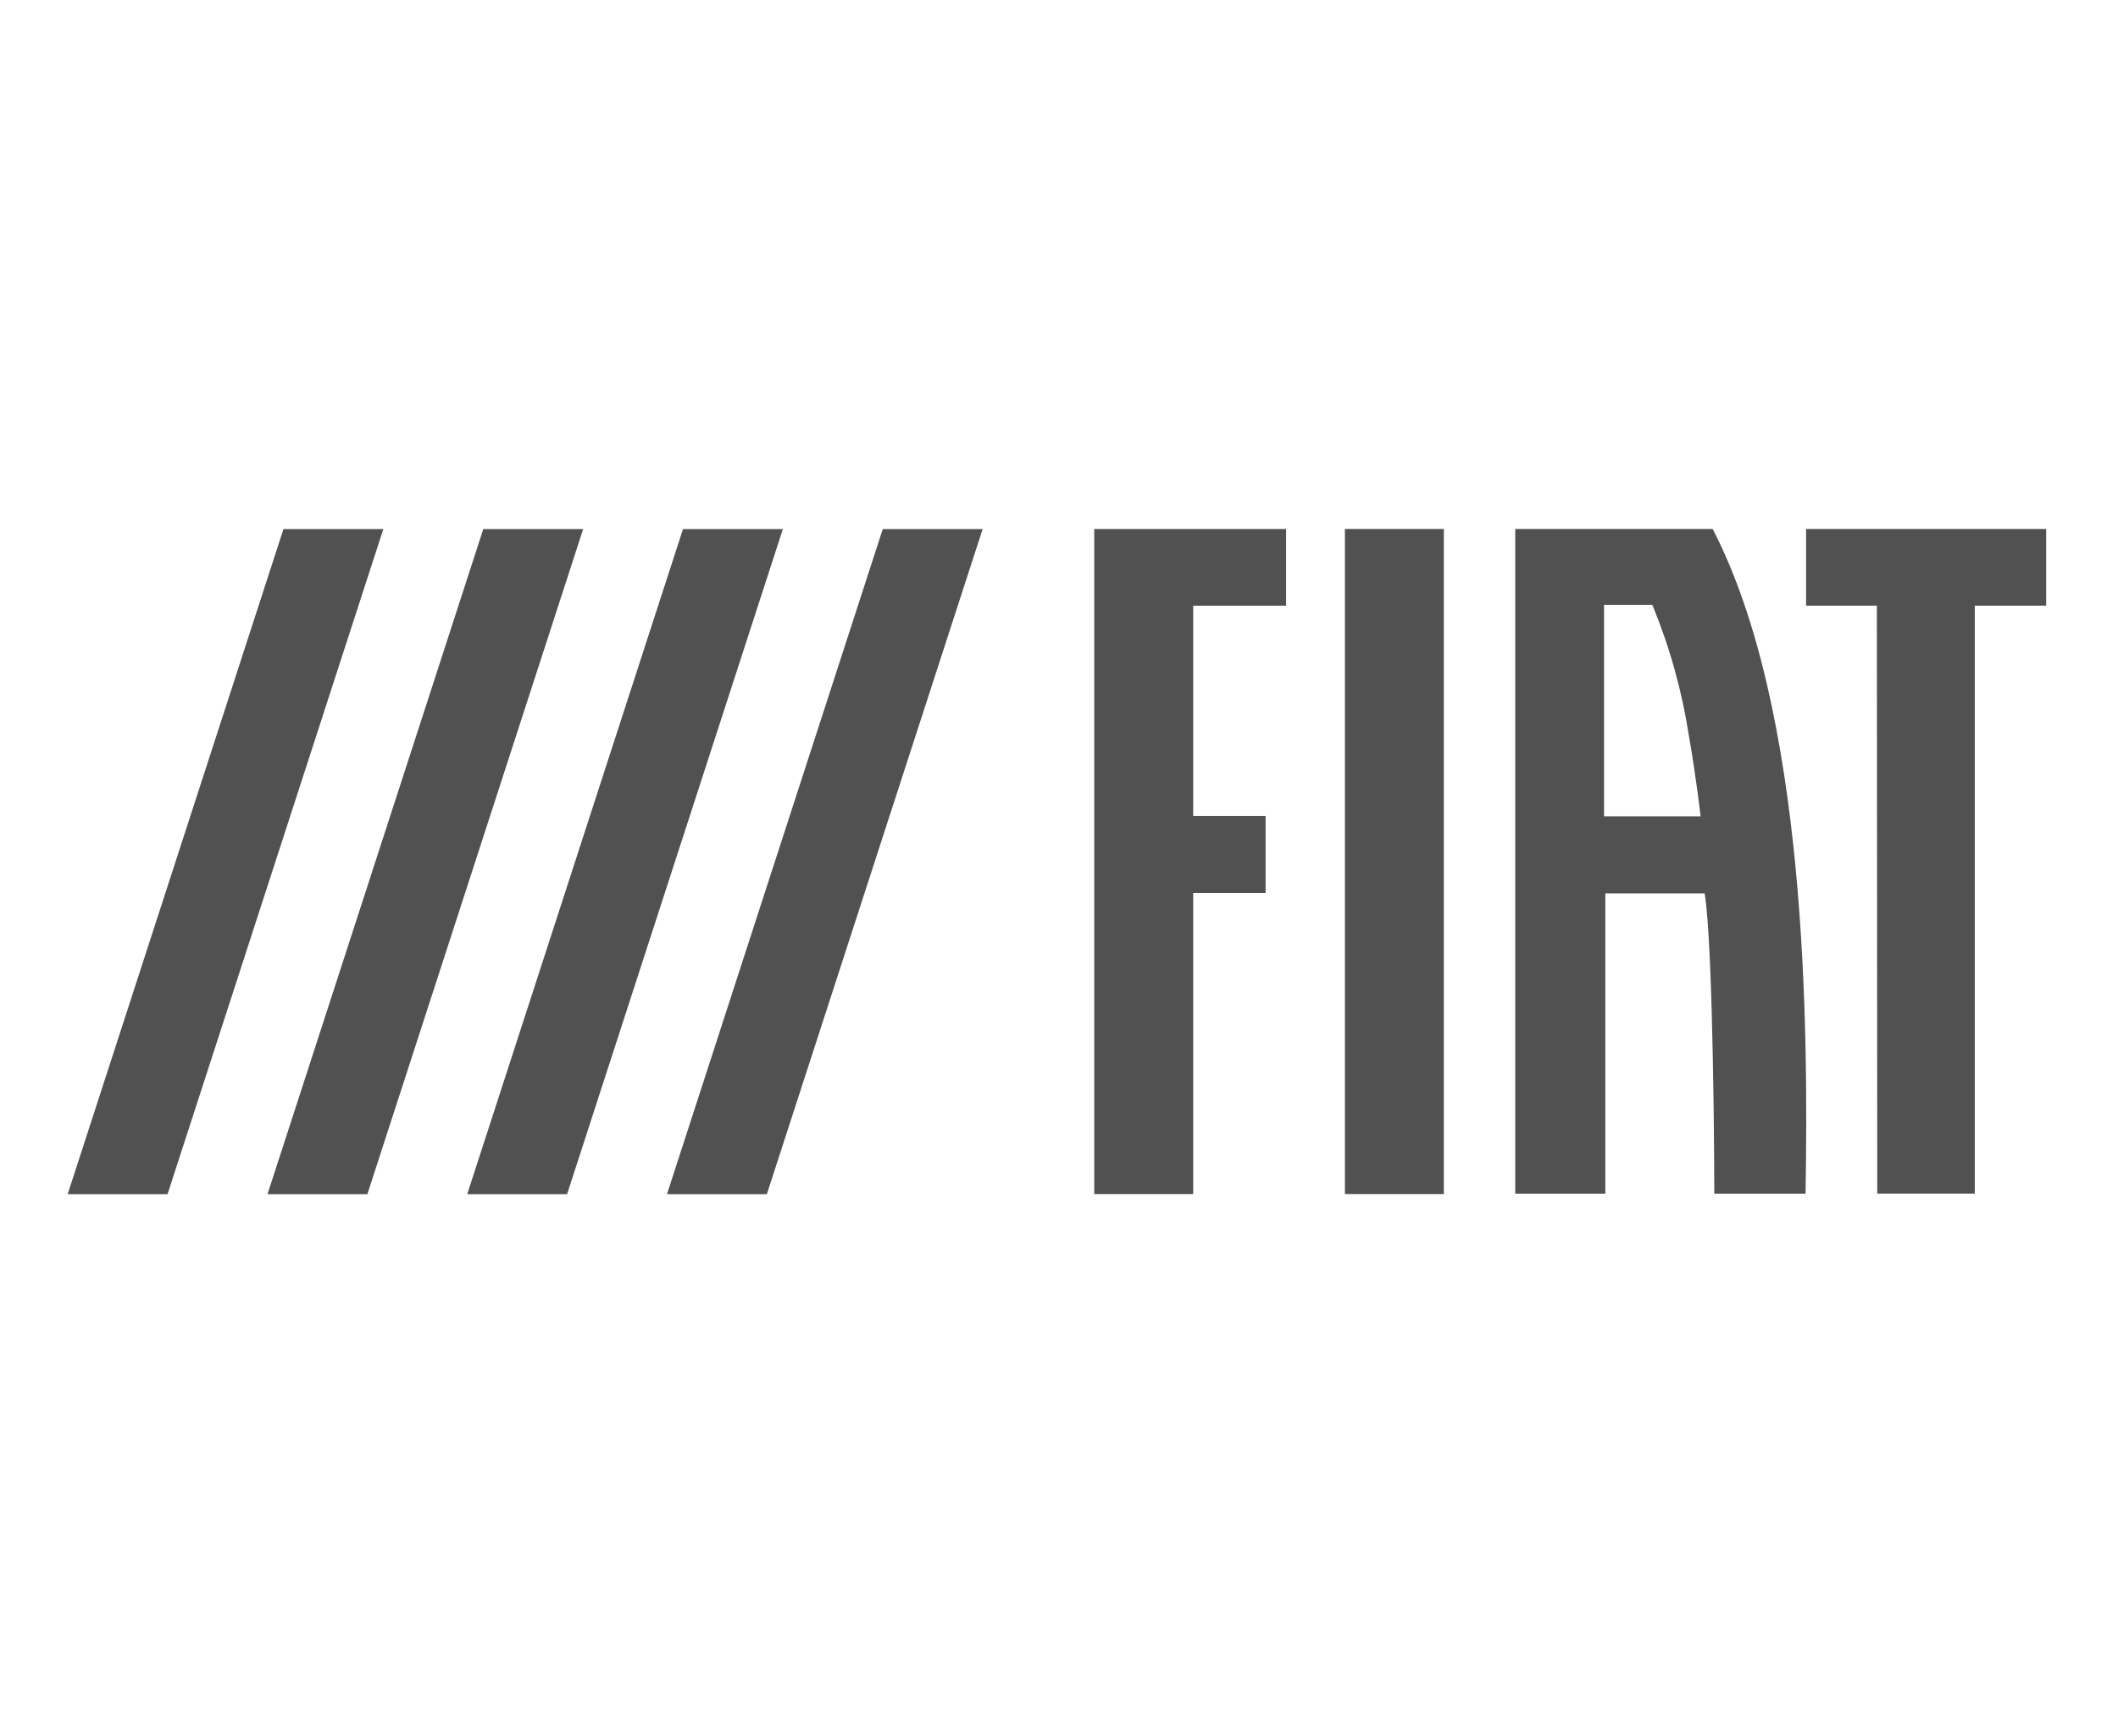 <svg width="72" height="59" viewBox="0 0 72 59" fill="none" xmlns="http://www.w3.org/2000/svg">
<path d="M58.221 17.981H51.51V40.575H54.572V30.369H57.949C58.25 32.234 58.277 39.971 58.277 40.575H61.379C61.474 34.842 61.419 24.155 58.221 17.981M54.529 27.749V20.56H56.17C56.761 21.991 57.178 23.488 57.414 25.018C57.674 26.502 57.81 27.748 57.81 27.748H54.529V27.749Z" fill="#515151"/>
<path d="M49.082 17.981H45.719V40.589H49.082V17.981Z" fill="#515151"/>
<path d="M37.198 17.981V40.589H40.562V30.355H43.023V27.735H40.562V20.589H43.72V17.982H37.198V17.981Z" fill="#515151"/>
<path d="M61.397 17.981V20.588H63.803L63.816 40.574H67.132V20.588H69.558V17.981H61.397Z" fill="#515151"/>
<path d="M16.429 17.984L9.094 40.592H12.489L19.824 17.984H16.429Z" fill="#515151"/>
<path d="M9.636 17.984L2.301 40.592H5.696L13.031 17.984H9.636Z" fill="#515151"/>
<path d="M23.218 17.984L15.883 40.592H19.278L26.613 17.984H23.218Z" fill="#515151"/>
<path d="M30.009 17.984L22.674 40.592H26.069L33.404 17.984H30.009Z" fill="#515151"/>
</svg>
